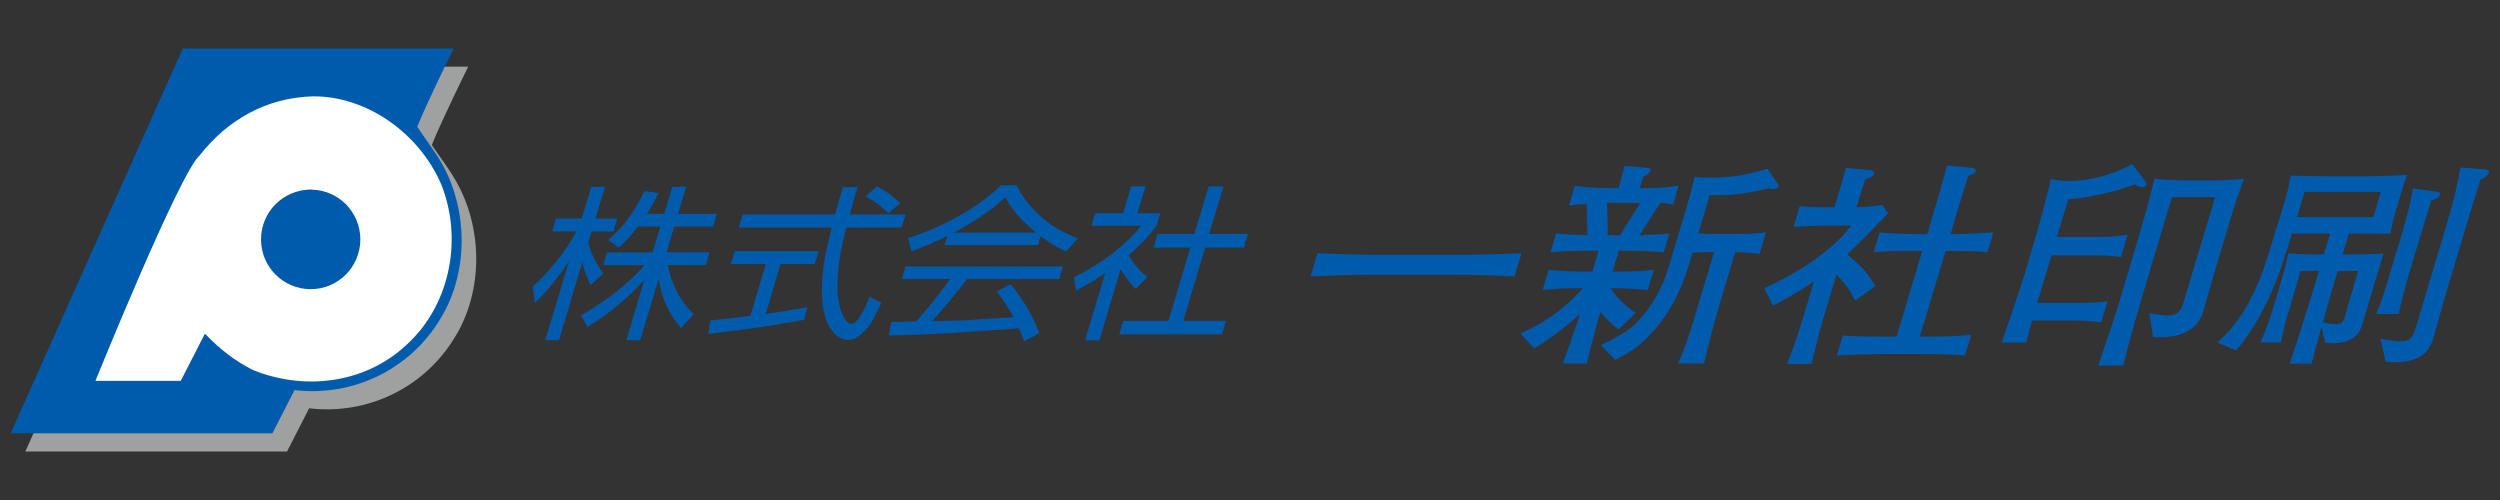 <?xml version="1.0" encoding="utf-8"?>
<!-- Generator: Adobe Illustrator 15.0.0, SVG Export Plug-In . SVG Version: 6.00 Build 0)  -->
<!DOCTYPE svg PUBLIC "-//W3C//DTD SVG 1.1//EN" "http://www.w3.org/Graphics/SVG/1.1/DTD/svg11.dtd">
<svg version="1.1" xmlns="http://www.w3.org/2000/svg" xmlns:xlink="http://www.w3.org/1999/xlink" x="0px" y="0px" width="200px"
	 height="40px" viewBox="0 0 200 40" enable-background="new 0 0 200 40" xml:space="preserve">
<rect x="0" y="0" width="200" height="40" fill="#333333" stroke="none"/>
<g id="レイヤー_1">
</g>
<g id="ヘッダー">
	<g>
		<g>
			<g>
				<path fill="#9FA0A0" d="M37.457,5.332c0,0-2.034,4.109-2.913,6.263c0.584,0.878,1.316,1.818,1.924,2.868
					c2.154,3.749,2.209,8.771-0.05,12.467c-2.437,4.084-7.014,6.287-11.688,5.734l-1.767,3.459H2.026L15.791,5.332H37.457z"/>
				<path fill="#005BAC" d="M36.297,3.877c0,0-2.044,4.11-2.918,6.261c0.569,0.875,1.308,1.817,1.925,2.863
					c2.153,3.747,2.202,8.773-0.053,12.471c-2.43,4.077-7.005,6.288-11.692,5.739l-1.766,3.455H0.849L14.626,3.877H36.297z"/>
				<path fill="#FFFFFF" d="M35.304,14.761c1.696,4.254,0.765,9.394-2.533,12.587c-3.318,3.305-8.274,3.969-12.523,2.26
					c-1.433-0.714-2.697-1.701-3.855-2.918l-1.931,3.778H8.015H7.636c0,0,6.712-16.582,8.319-18.017
					c2.252-2.871,5.342-4.63,9.04-4.743C29.301,7.656,33.531,10.633,35.304,14.761z"/>
				<path fill="#005BAC" d="M28.135,17.028c0.823,1.38,0.66,2.978-0.058,4.304c-0.713,0.88-1.815,1.438-2.979,1.654
					c-0.99-0.051-2.09-0.329-2.862-1.047c-1.001-0.944-1.267-2.264-1.104-3.582c0.273-1.545,1.71-2.824,3.254-3.155
					C25.762,15.039,27.199,15.869,28.135,17.028z"/>
				<path fill="#005BAC" d="M24.856,23.133c2.198,0,3.972-1.782,3.972-3.983c0-2.199-1.774-3.977-3.972-3.977
					c-2.202,0-3.974,1.778-3.974,3.977C20.882,21.351,22.654,23.133,24.856,23.133z"/>
				<path fill="#005BAC" d="M51.221,27.215h-1.114l1.446-4.842c-1.818,2.055-3.794,3.311-4.555,3.784l-0.525-0.924
					c2.324-1.313,3.957-2.74,5.097-4.022h-3.298l0.295-1.021h3.641l0.615-2.066h-1.786c-0.677,0.894-1.177,1.356-1.52,1.686
					L48.645,19.2c0.925-0.792,1.785-1.684,2.926-3.914l1.12,0.152c-0.182,0.354-0.405,0.831-0.942,1.672h1.386l0.651-2.171h1.116
					l-0.66,2.171h3.104l-0.306,1.013h-3.101l-0.607,2.066h3.431l-0.298,1.021h-3.05c0.43,1.961,1.145,2.961,2.062,3.914L54.5,26.241
					c-0.991-1.091-1.596-2.435-1.803-3.944L51.221,27.215z M47.239,22.816c-0.416-0.945-0.582-1.383-0.631-1.908l-1.886,6.307
					h-1.105l1.914-6.357c-0.759,1.197-1.677,2.34-2.736,3.379l-0.189-1.306c1.355-1.175,2.673-2.912,3.519-4.416h-1.949l0.292-1.031
					h2.064l0.772-2.544h1.102l-0.773,2.544h1.749l-0.31,1.031h-1.736l-0.271,0.876c0.088,0.628,0.654,1.77,1.21,2.48L47.239,22.816z
					"/>
				<path fill="#005BAC" d="M64.334,25.581c-2.479,0.483-5.254,0.861-7.674,1.128l0.167-1.077c0.583-0.051,1.342-0.12,3.197-0.36
					l1.238-4.154h-2.788l0.311-1.029h6.711l-0.315,1.029h-2.734l-1.188,3.995c1.101-0.153,2.21-0.331,3.331-0.546L64.334,25.581z
					 M68.613,14.969c-0.17,0.546-0.313,1.02-0.628,2.186h4.464l-0.315,1.046h-4.432c-0.379,1.547-0.814,3.365-0.684,5.375
					c0.05,0.982,0.533,2.341,1.106,2.341c0.388,0,0.984-0.933,1.433-2.169l0.953,0.463c-0.426,0.928-0.787,1.738-1.37,2.303
					c-0.628,0.639-1.008,0.676-1.253,0.676c-1.559,0-2.072-2.197-2.11-3.227c-0.074-1.363,0.052-2.784,0.394-4.204
					c0.323-1.369,0.342-1.51,0.366-1.558h-7.439l0.311-1.046h7.396c0.172-0.641,0.397-1.399,0.621-2.186H68.613z M71.07,17.06
					c-0.408-0.418-0.865-0.817-1.81-1.356l0.895-0.797c0.878,0.488,1.234,0.766,1.867,1.336L71.07,17.06z"/>
				<path fill="#005BAC" d="M76.313,18.605c1.996-1.07,3.18-1.963,4.118-2.837c0.352,0.659,0.884,1.559,2.441,2.837H76.313z
					 M79.747,23.324c0.685,0.912,0.874,1.242,1.342,2.056c-0.583,0.022-3.399,0.208-4.038,0.252
					c-0.232,0.013-1.596,0.036-2.483,0.062c0.634-0.701,1.628-1.836,2.797-3.372h7.379l0.295-1.003h-12.6l-0.306,1.003h3.863
					c-0.509,0.729-1.43,1.979-2.721,3.399c-0.444,0.014-1.702,0.039-1.974,0.039l-0.204,1.089c3.997-0.12,4.629-0.177,10.434-0.582
					c0.19,0.429,0.283,0.696,0.394,1.038l1.222-0.646c-0.635-1.647-1.253-2.601-2.294-3.933L79.747,23.324z M83.248,18.896
					c0.967,0.717,1.624,1.026,2.035,1.231l0.935-1.06c-2.216-0.819-3.964-2.375-4.889-4.238h-1.254
					c-1.041,1.014-2.243,1.825-3.348,2.438c-1.832,1.032-3.197,1.488-4.08,1.774l0.259,1.06c0.582-0.197,1.571-0.559,2.891-1.23
					l-0.233,0.742h7.461L83.248,18.896z"/>
				<path fill="#005BAC" d="M87.952,27.229h-1.151l1.615-5.378c-1.125,0.763-1.883,1.155-2.336,1.397l-0.166-1.066
					c2.752-1.351,4.571-3.068,5.356-4.123H87.31l0.305-0.999h2.235l0.634-2.153h1.159l-0.652,2.153h1.828l-0.292,0.999
					c-0.333,0.431-0.929,1.23-2.238,2.36c0.486,0.812,0.847,1.191,1.485,1.738l-0.917,0.956c-0.586-0.551-1.045-1.324-1.203-1.584
					L87.952,27.229z M97.879,14.907l-1.152,3.812h3.112l-0.329,1.091h-3.095l-1.752,5.858h3.423l-0.329,1.08h-8.221l0.325-1.08
					h3.618l1.744-5.858h-2.942l0.314-1.091h2.951l1.147-3.812H97.879z"/>
				<g>
					<path fill="#005BAC" d="M105.4,20.255c1.715,0.088,3.441,0.132,5.176,0.132h5.875c1.748,0,3.492-0.043,5.268-0.132
						l-0.559,1.862c-1.721-0.088-3.438-0.14-5.178-0.14h-5.877c-1.746,0-3.494,0.052-5.27,0.14L105.4,20.255z"/>
					<path fill="#005BAC" d="M128.621,18.82l-0.053-2.584h2.652l-1.625,2.584H128.621z M122.74,27.88
						c0.598-0.386,2.143-1.337,3.572-2.712h0.061l-0.107,0.336c-0.287,0.97-1.137,3.256-1.244,3.571h1.918
						c0.137-0.581,0.678-2.708,0.963-3.659l0.141-0.471c0.412,0.522,0.887,0.996,1.441,1.408l1.375-1.324
						c-0.814-0.533-1.494-1.18-2.029-1.971h0.193c0.768,0,2.127,0.062,2.793,0.15l0.486-1.625c-0.982,0.128-1.924,0.146-2.887,0.146
						h-0.412l0.498-1.672h0.574c0.861,0,2.258,0.051,3.025,0.132l0.443-1.509c-0.641,0.069-1.492,0.1-2.381,0.139l1.652-2.584
						c0.305-0.025,0.65,0.051,1.031,0.14l0.443-1.519c-0.746,0.126-1.73,0.196-2.441,0.196h-0.672
						c0.092-0.31,0.209-0.633,0.297-0.932c0.244-0.125,0.514-0.265,0.578-0.481c0.037-0.15-0.094-0.202-0.307-0.22l-1.785-0.146
						c-0.139,0.583-0.305,1.184-0.48,1.779h-0.939c-0.707,0-1.961-0.109-2.562-0.178l-0.467,1.563
						c0.467-0.049,0.963-0.099,1.41-0.139l0.084,2.521c-0.73-0.014-1.887-0.069-2.516-0.139l-0.453,1.509
						c0.961-0.103,2.076-0.132,3.039-0.132h0.809l-0.496,1.672h-0.734c-0.73,0-2.115-0.056-2.758-0.146l-0.494,1.625
						c1.289-0.15,2.1-0.15,2.863-0.15h0.379c-1.373,1.482-2.77,2.625-5.008,3.624L122.74,27.88z M129.213,28.798
						c1.031-0.546,1.799-0.936,2.908-2.146c1.504-1.623,2.406-3.506,2.971-5.397l0.309-1.04c0.463-0.032,0.898-0.05,1.355-0.05
						h0.369l-1.275,4.247c-0.457,1.569-0.949,3.203-1.609,4.663h2.078c0.355-1.492,0.73-2.973,1.17-4.47l1.332-4.44
						c0.447,0,1.584,0.09,1.945,0.138l0.514-1.73c-0.703,0.108-1.41,0.146-2.08,0.146h-2.008c-0.469,0-0.889-0.025-1.328-0.051
						l0.916-3.064c1.523,0.087,3.105-0.128,4.701-0.551c0.375,0.139,0.734,0.07,0.789-0.14c0.037-0.119-0.01-0.21-0.078-0.266
						l-0.811-1.147c-1.799,0.521-2.719,0.711-4.811,0.711c-0.305,0-0.748-0.019-1.012-0.051c-0.189,0.874-0.432,1.753-0.699,2.652
						l-1.314,4.374c-0.359,1.219-0.9,2.453-1.725,3.576c-1.102,1.516-2.096,2.029-3.746,2.846L129.213,28.798z"/>
					<path fill="#005BAC" d="M157.654,13.42c0.217,0.018,0.443,0.069,0.393,0.259c-0.051,0.19-0.189,0.247-0.596,0.405
						c-0.125,0.374-0.693,2.273-1.037,3.392l-0.369,1.254h0.355c0.855,0,2.281-0.088,3.072-0.14l-0.479,1.592
						c-0.707-0.095-1.996-0.106-3.002-0.106h-0.346l-2.059,6.853h0.543c0.9,0,2.387-0.029,3.561-0.139l-0.49,1.654
						c-1.166-0.091-2.33-0.123-3.523-0.123h-3.342c-0.836,0-2.621,0.072-3.391,0.123l0.482-1.604
						c0.734,0.07,2.502,0.088,3.311,0.088h0.99l2.049-6.853h-0.814c-0.979,0-2.137,0-3.07,0.106l0.48-1.592
						c0.723,0.091,2.152,0.14,2.984,0.14h0.824l0.369-1.228c0.338-1.113,0.812-2.836,1.217-4.268L157.654,13.42z M149.639,13.61
						c0.129,0.019,0.328,0.106,0.273,0.296c-0.057,0.178-0.223,0.305-0.699,0.444c-0.145,0.455-0.297,0.911-0.43,1.366l-0.264,0.867
						c0.664,0,1.424-0.087,2.057-0.193l0.482,0.671c-1.092,1.126-2.154,2.254-3.289,3.295c0.922,0.704,1.711,1.536,2.256,2.526
						l-1.627,1.167c-0.342-0.8-0.879-1.474-1.48-2.088l-1.143,3.824c-0.281,0.938-0.605,2.417-0.865,3.329h-1.938
						c0.412-1.075,0.805-2.15,1.135-3.24l1.012-3.369c-1.008,0.705-2.143,1.358-3.264,1.941l-0.715-1.387
						c2.4-1.081,5.354-2.875,6.953-5.011h-2.115c-0.688,0-1.961,0.087-2.492,0.102l0.49-1.654c0.51,0.069,1.555,0.087,2.16,0.087
						h0.615l0.254-0.827c0.227-0.773,0.445-1.545,0.676-2.318L149.639,13.61z"/>
					<path fill="#005BAC" d="M171.623,14.488c0.074,0.091,0.127,0.159,0.088,0.279c-0.031,0.107-0.152,0.202-0.305,0.202
						c-0.254,0-0.443-0.095-0.602-0.226c-1.613,0.594-3.326,1.013-5.352,1.209l-0.896,2.996h3.5c0.699,0,1.426-0.052,2.15-0.167
						l-0.535,1.788c-0.658-0.106-1.361-0.138-2.062-0.138h-3.488l-1.148,3.805h3.535c0.68,0,1.383-0.038,2.096-0.139l-0.514,1.705
						c-0.648-0.109-1.324-0.159-2.004-0.159h-3.52c-0.152,0.584-0.33,1.181-0.48,1.763h-1.947c0.584-1.781,1.238-3.557,1.785-5.34
						l1.014-3.424c0.434-1.444,0.771-2.887,1.143-4.325c0.461,0.102,0.934,0.171,1.438,0.171c1.443,0,3.309-0.416,5.061-1.355
						L171.623,14.488z M171.953,25.048c0.502,0.12,1.035,0.189,1.607,0.189c0.404,0,0.871-0.208,1.092-0.948l2.561-8.515h-3.453
						l-1.961,6.523c-0.684,2.309-1.377,4.633-1.939,6.943h-2.006c0.477-1.41,1.221-3.506,1.744-5.27l1.365-4.587
						c0.512-1.704,0.99-3.4,1.383-5.085c0.555,0.065,1.836,0.139,2.516,0.139h1.918c0.9,0,1.812-0.037,2.73-0.139
						c-0.387,1.064-0.754,2.14-1.07,3.204l-1.035,3.455c-0.402,1.32-0.766,2.656-1.158,3.988c-0.418,1.422-1.773,2.162-4.012,2.018
						L171.953,25.048z"/>
					<path fill="#005BAC" d="M188.654,21.675l-0.943,3.194c-0.078,0.281-0.143,0.624-0.254,0.814
						c-0.121,0.203-0.418,0.247-0.645,0.247c-0.355,0-0.633-0.07-0.984-0.16c0.227-0.812,0.453-1.609,0.693-2.423l0.496-1.673
						H188.654z M178.895,28.038c2.387-2.87,3.52-6.147,4.455-9.356h3.059l-0.502,1.673h-0.861c-0.691,0-1.496-0.052-1.986-0.088
						c-0.127,0.583-0.291,1.307-0.428,1.751l-0.891,2.994c-0.236,0.791-0.564,1.584-0.912,2.382h1.646
						c0.154-0.817,0.361-1.641,0.609-2.448l0.959-3.271h1.477l-0.543,1.781c-0.504,1.694-1.188,3.759-1.803,5.638h1.754
						c0.24-0.965,0.508-1.916,0.766-2.853l0.047-0.026l0.273,1.209c0.232,0.031,0.494,0.031,0.713,0.031
						c0.68,0,1.465-0.201,1.92-0.791c0.221-0.277,0.383-0.861,0.521-1.324l0.967-3.26c0.152-0.507,0.42-1.318,0.545-1.813
						c-0.457,0.037-1.363,0.088-2.445,0.088h-0.828l0.504-1.673c0.795,0,2.465,0.012,3.316,0.012c0.078-0.43,0.23-1.159,0.373-1.596
						l0.439-1.48c0.158-0.546,0.324-1.09,0.523-1.622c-0.73,0.037-2.137,0.106-3.334,0.106h-2.873c-0.545,0-2.664-0.03-3.104-0.055
						c-0.115,0.569-0.18,1.038-0.371,1.709l-0.938,3.064c-0.898,3.012-1.908,6.246-4.547,8.586L178.895,28.038z M190.459,15.351
						l-0.598,2.026h-6.096l0.602-2.026H190.459z M193.039,15.071c-0.213,1.165-0.504,2.342-0.855,3.52l-1.049,3.476
						c-0.287,1.021-0.607,2.043-1.037,3.051h1.809c0.184-1.02,0.48-2.047,0.768-3.068l1.061-3.508
						c0.258-0.847,0.646-2.165,0.775-2.519c0.393-0.09,0.652-0.266,0.713-0.444c0.043-0.153-0.135-0.227-0.287-0.241L193.039,15.071
						z M196.828,13.399c-0.24,1.494-0.629,3.009-1.088,4.521l-2.492,8.347c-0.254,0.841-0.533,1.038-1.244,1.038
						c-0.375,0-1.328-0.139-1.561-0.197l0.408,1.83c0.223,0.013,0.439,0.037,0.74,0.037c1.9,0,2.705-0.707,3.062-1.886
						c0.314-1.052,0.764-2.764,1.086-3.822l1.609-5.379c0.381-1.246,0.953-3.12,1.088-3.501c0.324-0.143,0.652-0.43,0.707-0.606
						c0.047-0.152-0.143-0.204-0.365-0.229L196.828,13.399z"/>
				</g>
			</g>
		</g>
	</g>
</g>
</svg>

